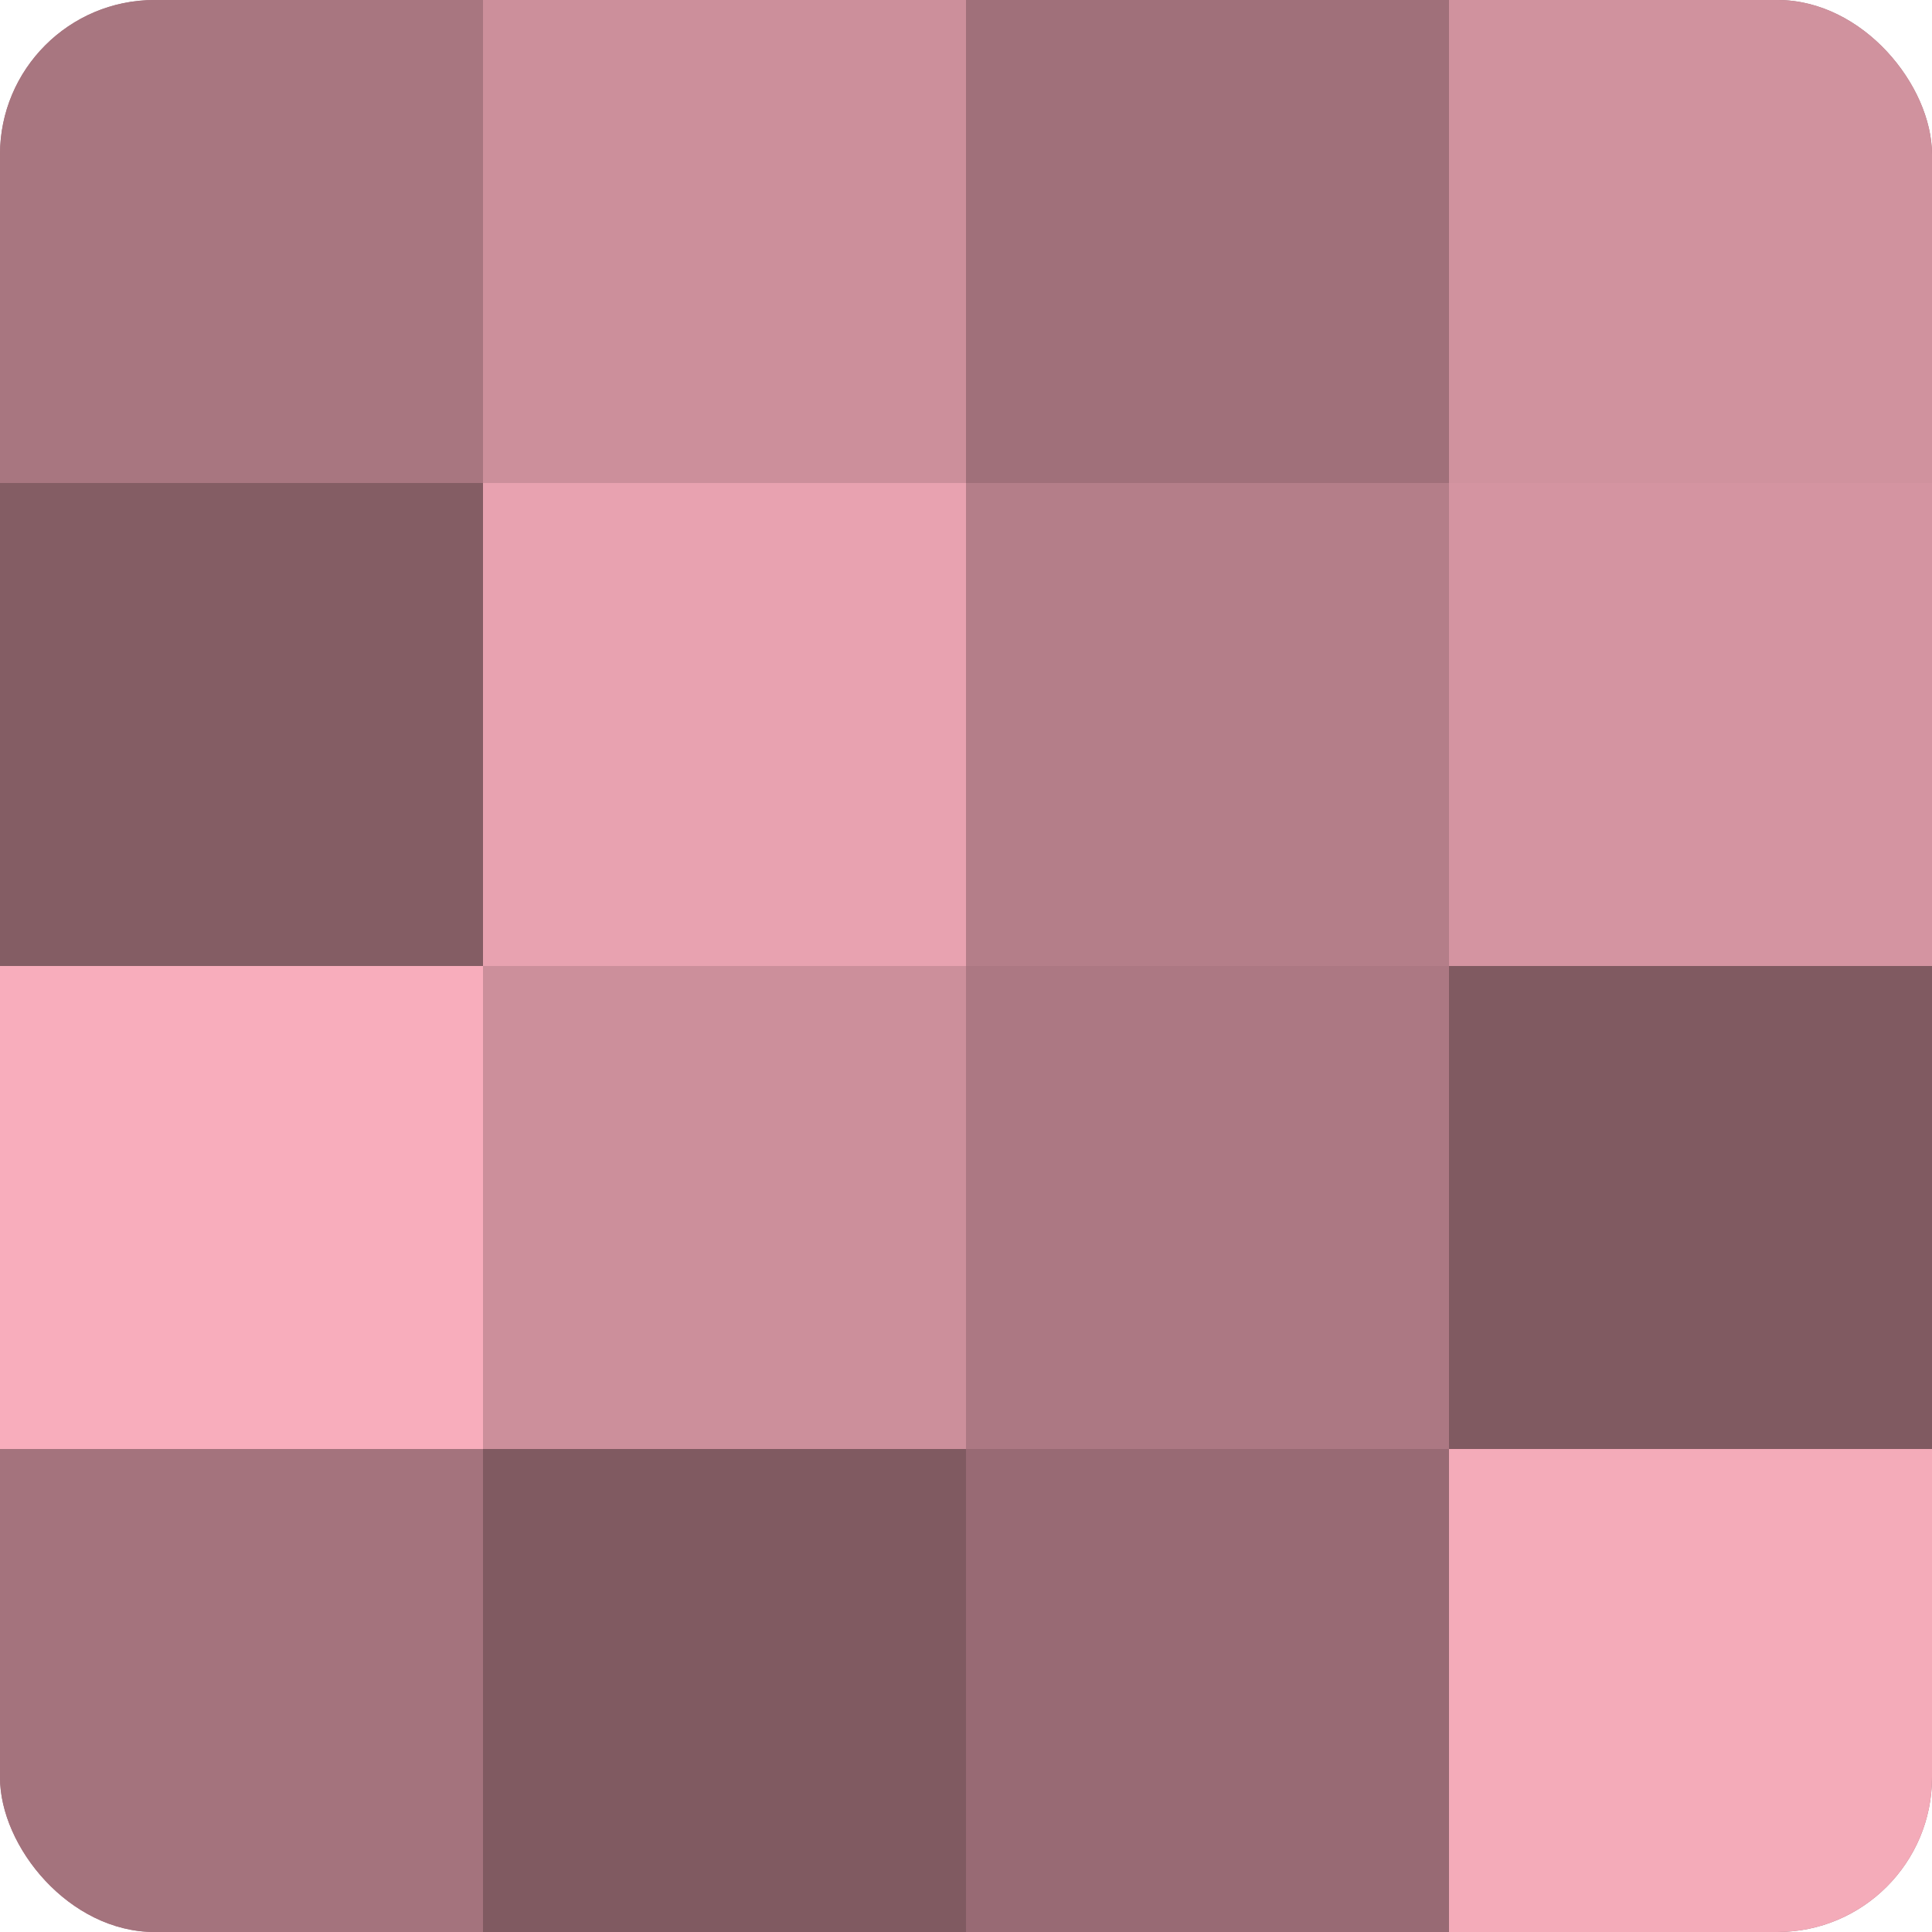 <?xml version="1.0" encoding="UTF-8"?>
<svg xmlns="http://www.w3.org/2000/svg" width="60" height="60" viewBox="0 0 100 100" preserveAspectRatio="xMidYMid meet"><defs><clipPath id="c" width="100" height="100"><rect width="100" height="100" rx="8" ry="8"/></clipPath></defs><g clip-path="url(#c)"><rect width="100" height="100" fill="#a0707a"/><rect width="25" height="25" fill="#a87680"/><rect y="25" width="25" height="25" fill="#845d64"/><rect y="50" width="25" height="25" fill="#f8adbc"/><rect y="75" width="25" height="25" fill="#a4737d"/><rect x="25" width="25" height="25" fill="#cc8f9b"/><rect x="25" y="25" width="25" height="25" fill="#e8a2b0"/><rect x="25" y="50" width="25" height="25" fill="#cc8f9b"/><rect x="25" y="75" width="25" height="25" fill="#805a61"/><rect x="50" width="25" height="25" fill="#a0707a"/><rect x="50" y="25" width="25" height="25" fill="#b47e89"/><rect x="50" y="50" width="25" height="25" fill="#ac7883"/><rect x="50" y="75" width="25" height="25" fill="#986a74"/><rect x="75" width="25" height="25" fill="#d0929e"/><rect x="75" y="25" width="25" height="25" fill="#d494a1"/><rect x="75" y="50" width="25" height="25" fill="#805a61"/><rect x="75" y="75" width="25" height="25" fill="#f4abb9"/></g></svg>
